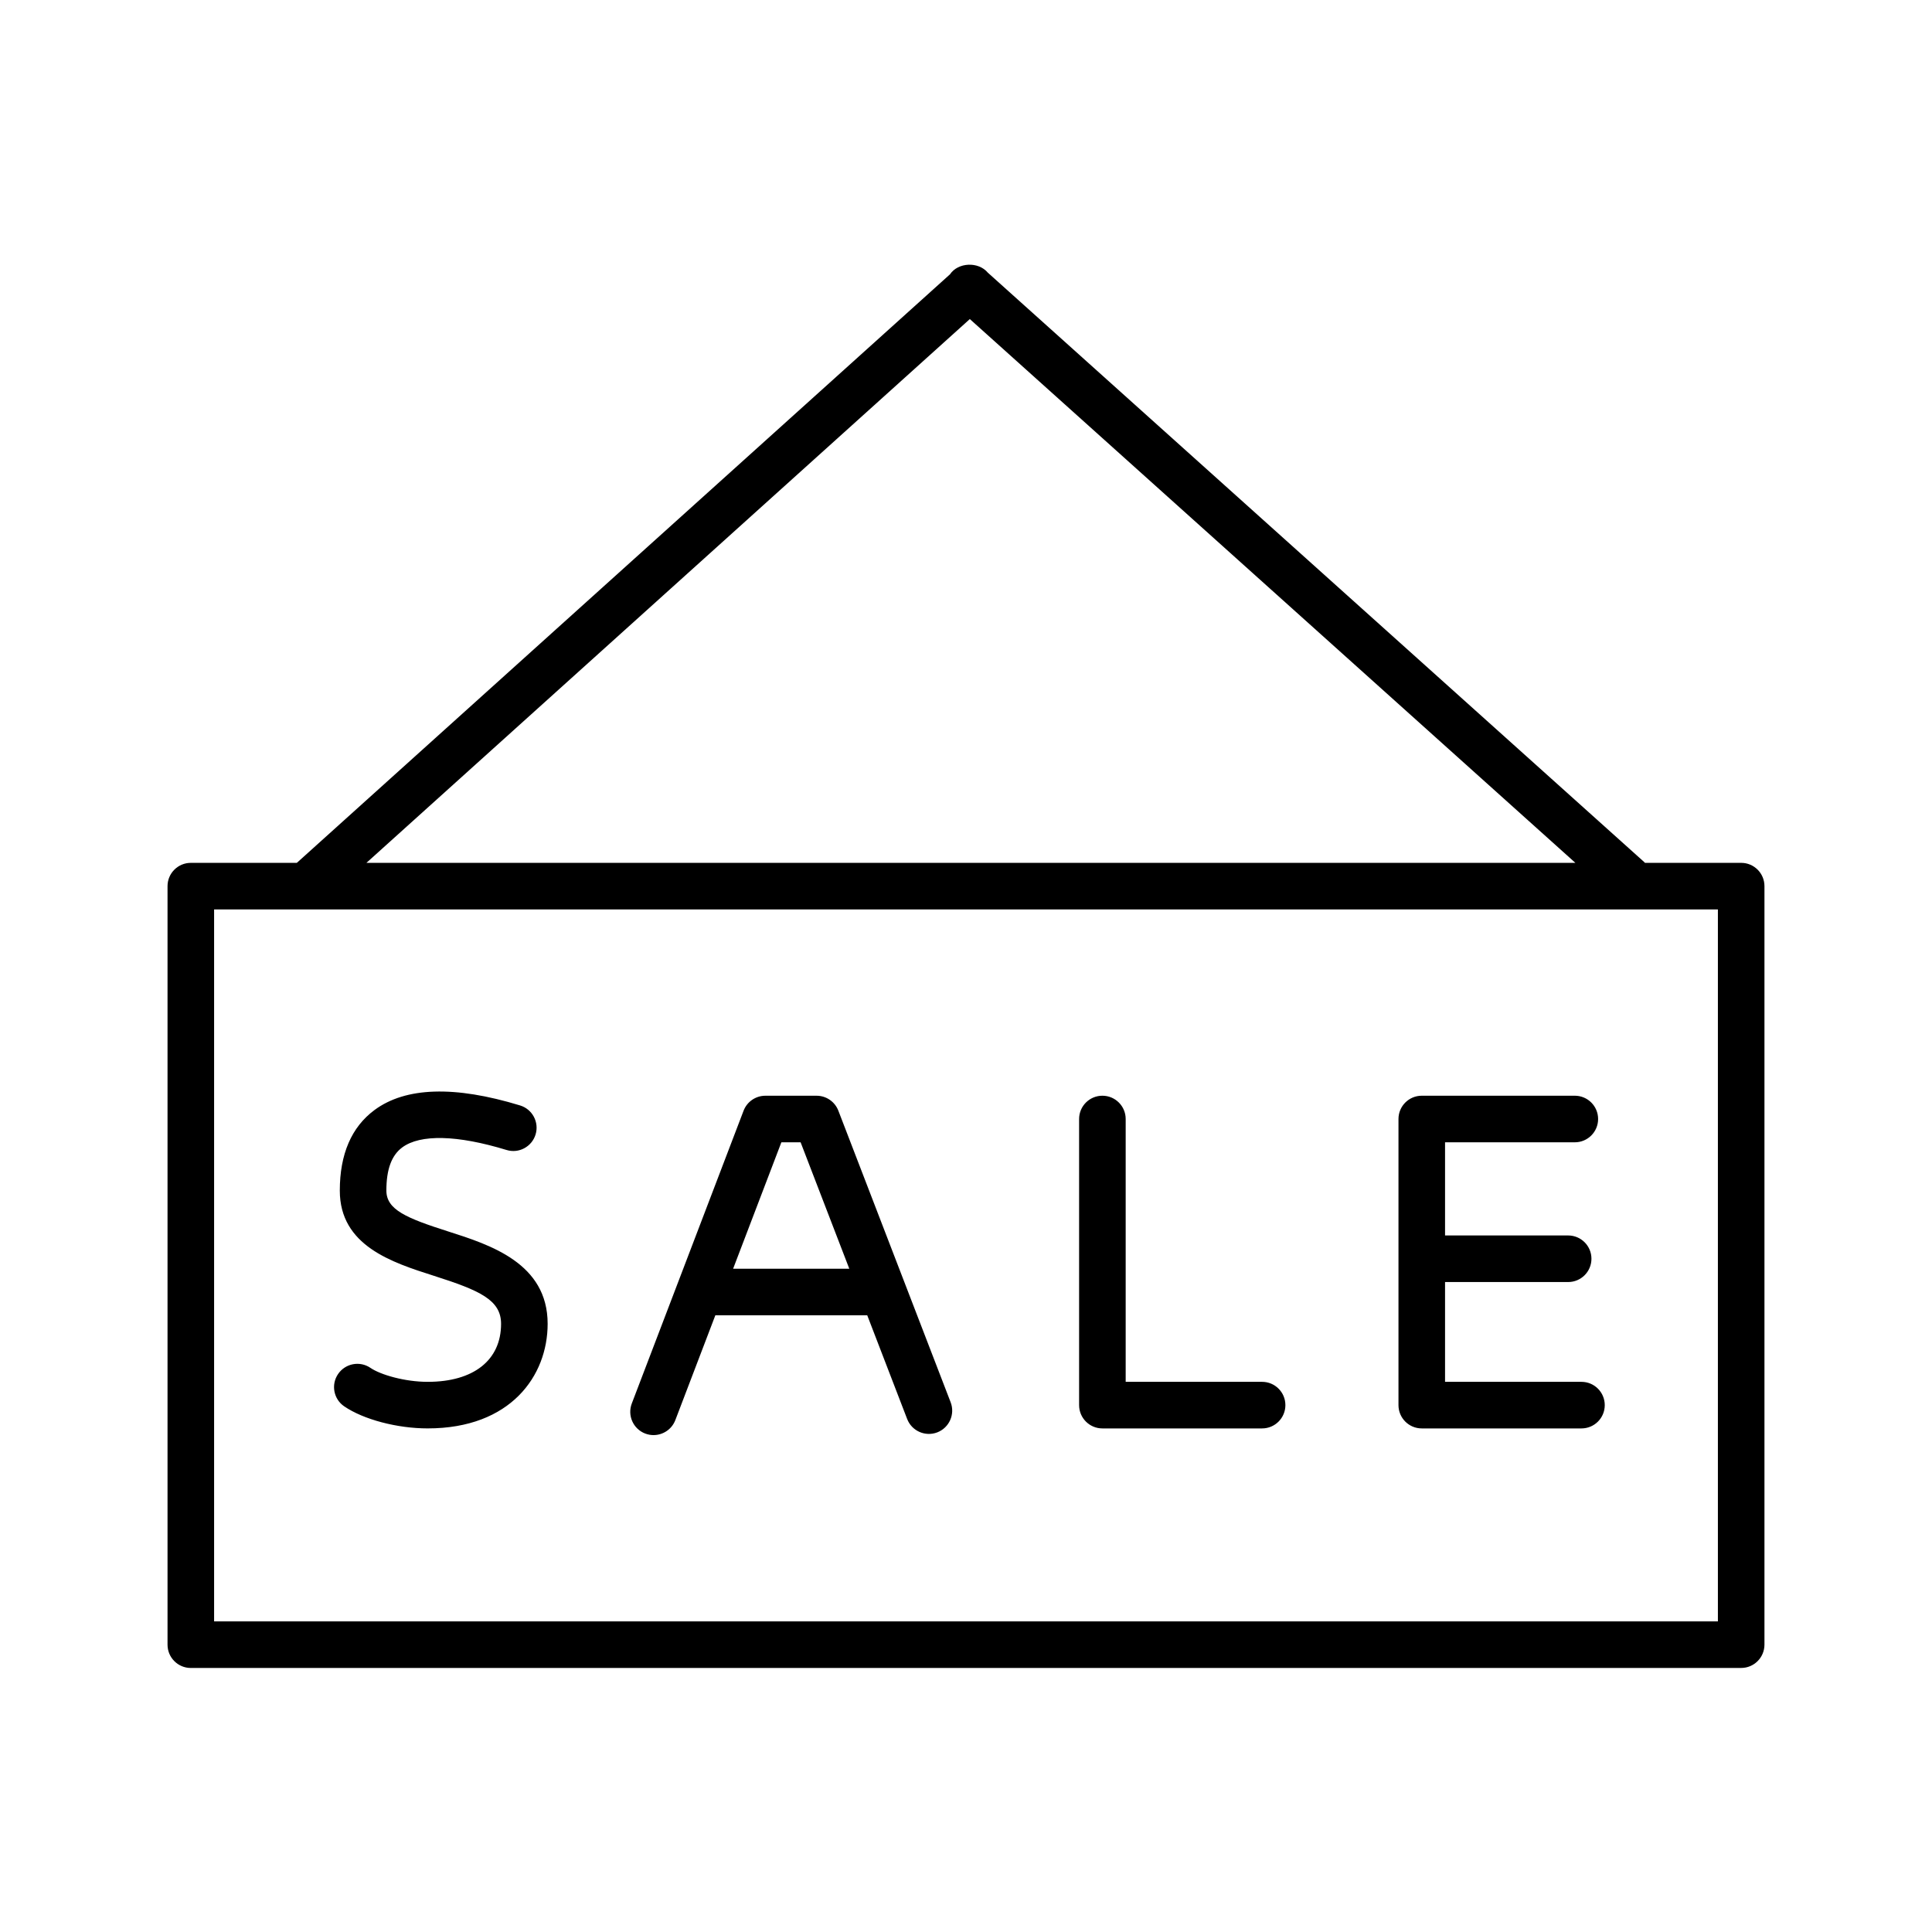 <?xml version="1.0" encoding="UTF-8"?>
<!-- The Best Svg Icon site in the world: iconSvg.co, Visit us! https://iconsvg.co -->
<svg fill="#000000" width="800px" height="800px" version="1.1" viewBox="144 144 512 512" xmlns="http://www.w3.org/2000/svg">
 <path d="m605.43 586.03h-410.86c-3.41 0-6.172-2.762-6.172-6.172v-201.02c0-3.41 2.762-6.172 6.172-6.172h28.094l173.09-155.97c2.16-3.203 7.531-3.426 10.031-0.438l173.83 156.09c0.109 0.105 0.223 0.207 0.324 0.316h25.488c3.41 0 6.172 2.762 6.172 6.172v201.02c-0.004 3.406-2.766 6.168-6.176 6.168zm-404.69-12.344h398.52v-188.68h-398.52zm40.363-201.02h320.39l-160.48-144.11zm76.098 151.65c-0.734 0-1.477-0.133-2.203-0.406-3.188-1.215-4.781-4.781-3.566-7.969l29.625-77.59c0.918-2.394 3.211-3.969 5.769-3.969h13.582c2.555 0 4.84 1.57 5.762 3.953l29.762 77.281c1.223 3.18-0.363 6.75-3.543 7.977-3.18 1.219-6.758-0.363-7.981-3.543l-10.578-27.477h-40.258l-10.602 27.773c-0.945 2.457-3.281 3.969-5.769 3.969zm21.082-44.09h30.789l-12.902-33.504h-5.098zm224.82 42.32h-42.32c-3.41 0-6.172-2.762-6.172-6.172v-75.824c0-3.41 2.762-6.172 6.172-6.172h40.562c3.41 0 6.172 2.762 6.172 6.172 0 3.41-2.762 6.172-6.172 6.172h-34.391v24.688h32.625c3.41 0 6.172 2.762 6.172 6.172 0 3.41-2.762 6.172-6.172 6.172h-32.625v26.449h36.152c3.41 0 6.172 2.762 6.172 6.172 0.004 3.41-2.762 6.172-6.176 6.172zm-84.637 0h-42.32c-3.41 0-6.172-2.762-6.172-6.172v-75.824c0-3.41 2.762-6.172 6.172-6.172 3.41 0 6.172 2.762 6.172 6.172v69.652h36.152c3.41 0 6.172 2.762 6.172 6.172s-2.766 6.172-6.176 6.172zm-221.11-0.004c-8.113 0-17.012-2.352-22.137-5.848-2.816-1.918-3.543-5.762-1.617-8.574 1.926-2.82 5.773-3.531 8.574-1.617 2.664 1.82 9.074 3.699 15.18 3.699 12.168 0 19.434-5.75 19.434-15.371 0-6.352-5.699-8.863-17.785-12.723-11.117-3.547-24.953-7.965-24.953-22.59 0-9.648 3.094-16.832 9.199-21.352 8.246-6.098 21.227-6.508 38.578-1.211 3.258 0.992 5.098 4.445 4.102 7.703-0.996 3.254-4.445 5.106-7.703 4.098-13.027-3.981-22.848-4.219-27.633-0.676-2.828 2.09-4.203 5.828-4.203 11.43 0 5.059 5.246 7.285 16.367 10.832 11.129 3.551 26.371 8.418 26.371 24.48 0.004 13.797-9.82 27.719-31.773 27.719z"/>
</svg>